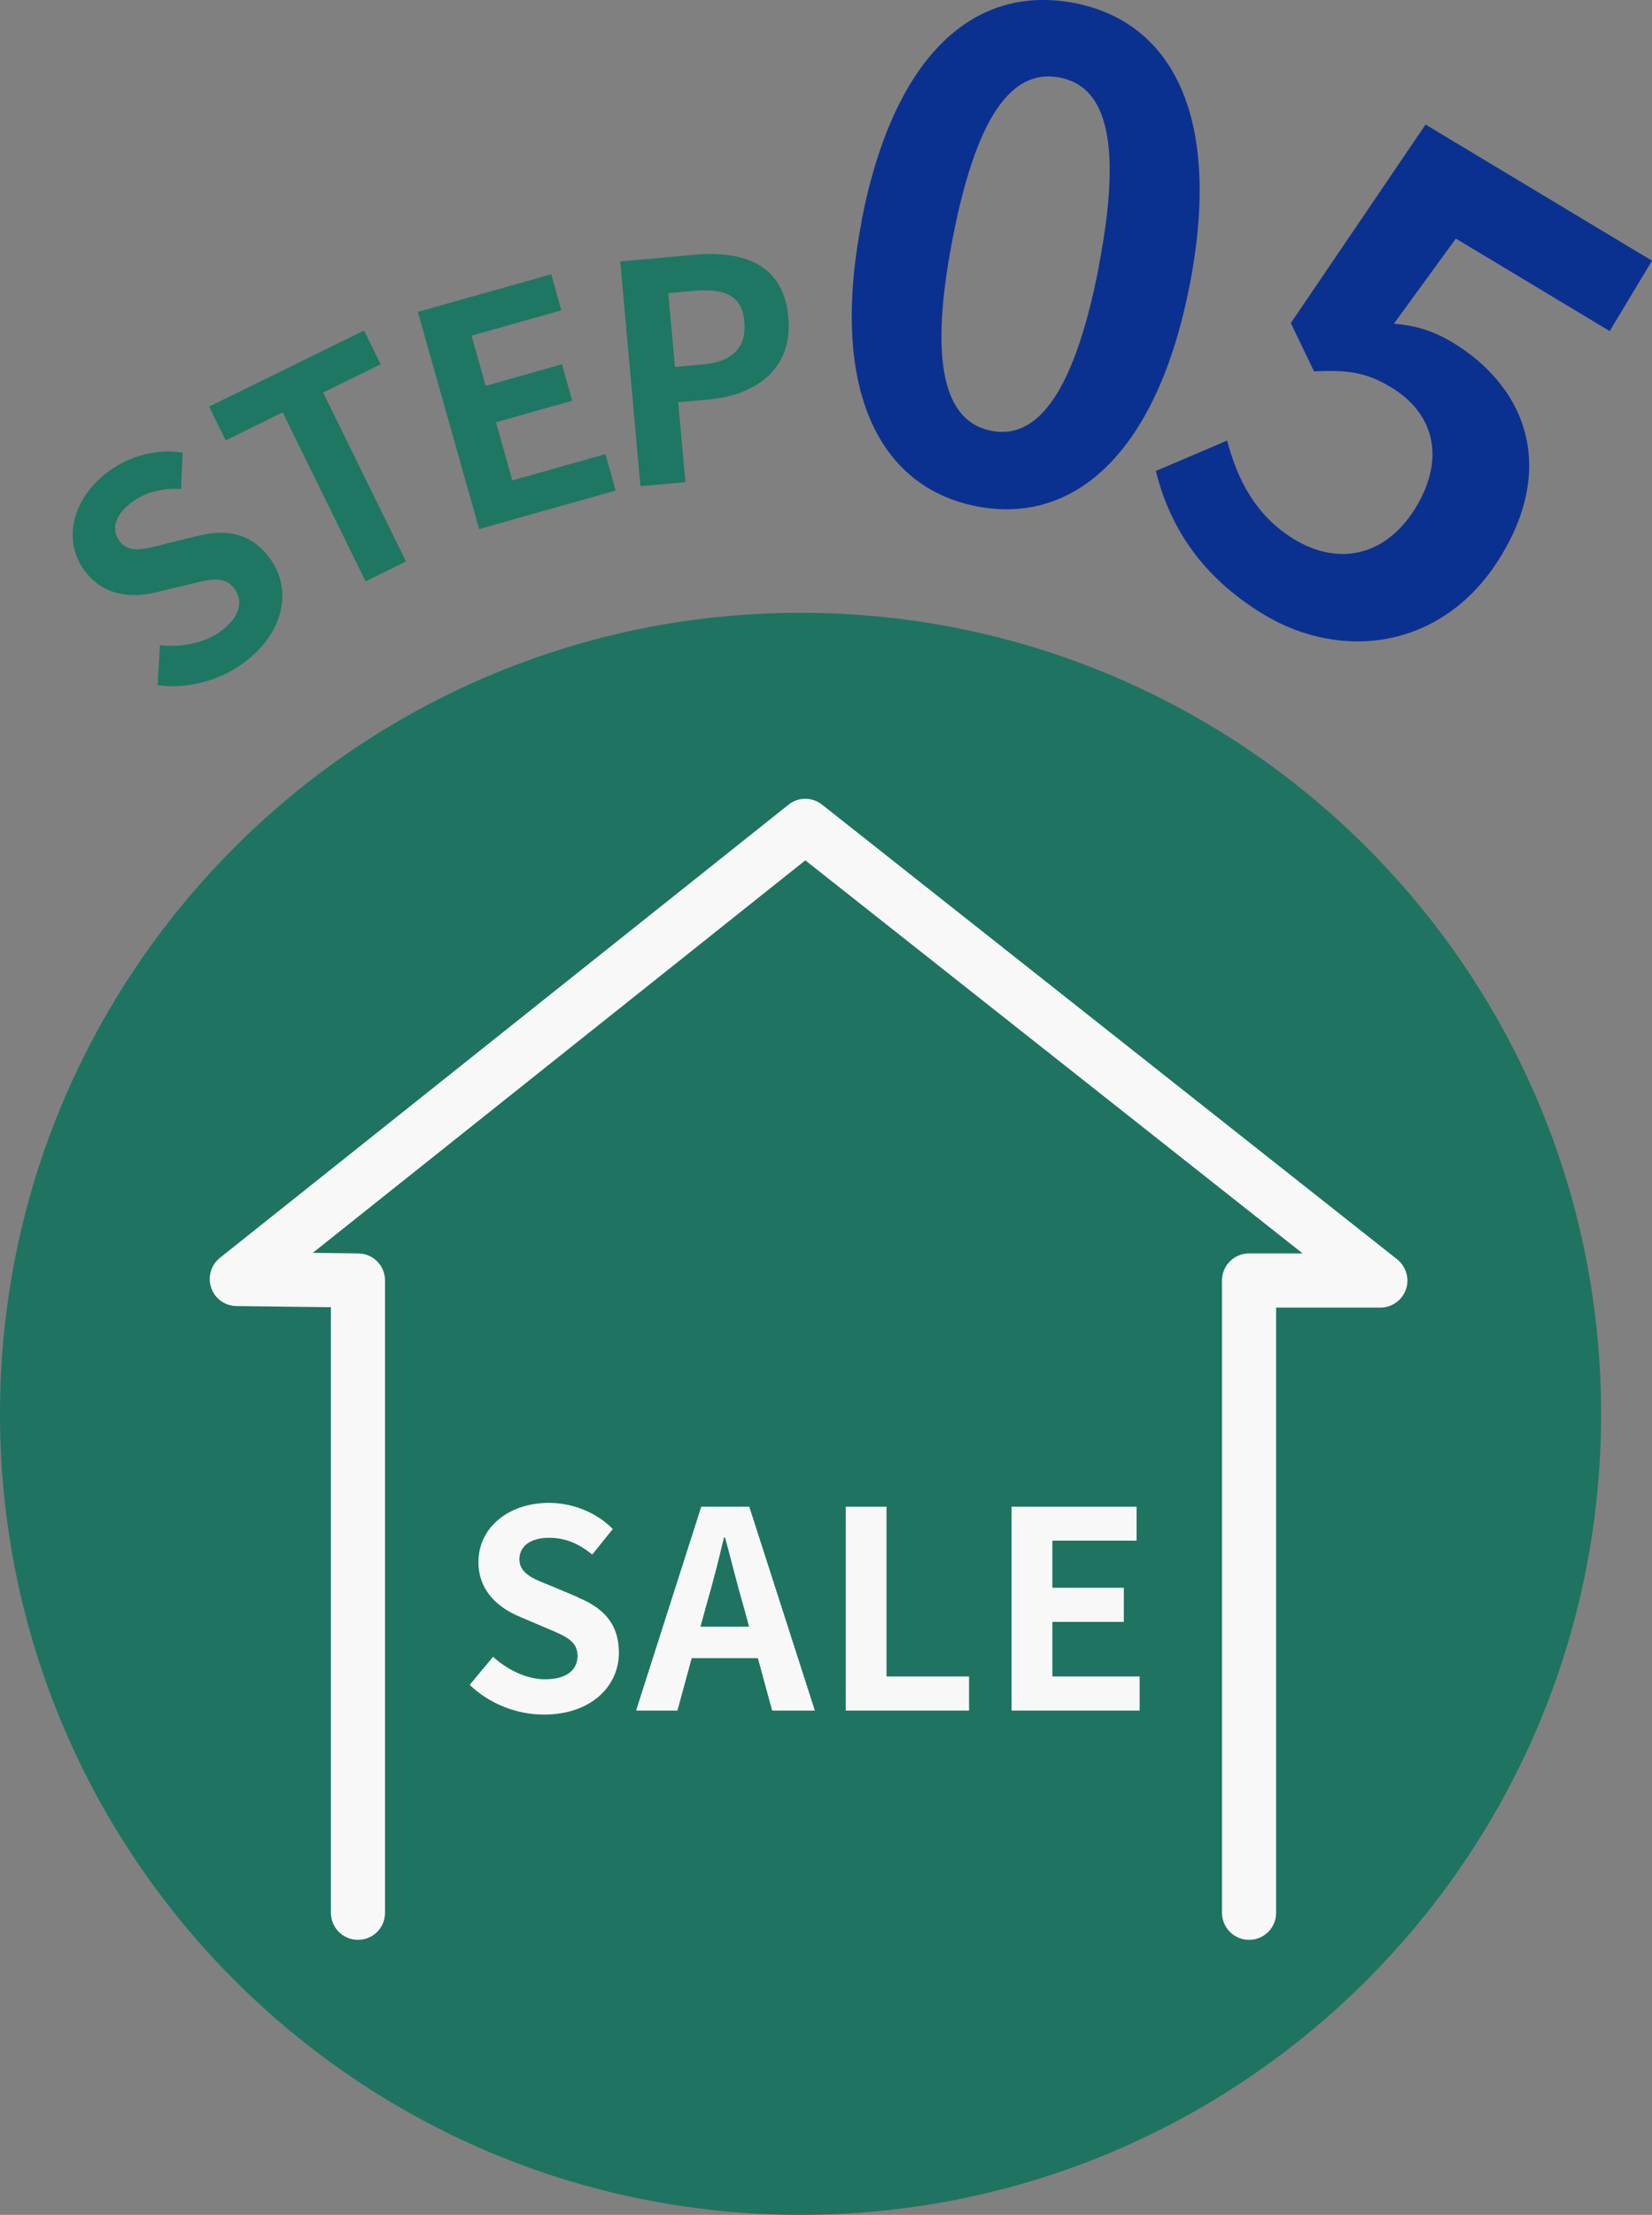 <?xml version="1.0" encoding="UTF-8"?><svg id="_イヤー_2" xmlns="http://www.w3.org/2000/svg" viewBox="0 0 86.67 116.13"><rect x="0" y="0" width="86.67" height="116.13" fill="#808080" stroke="none"/><defs><style>.cls-1{fill:#0b3190;}.cls-2{fill:#1e7762;}.cls-3{fill:#1e7460;}.cls-4{fill:#f8f8f8;}</style></defs><g id="_イヤー_1-2"><g><path class="cls-2" d="M8.27,35.95l.12-2.12c1.15,.13,2.36-.12,3.2-.74,.99-.73,1.2-1.55,.71-2.22-.52-.71-1.26-.5-2.38-.23l-1.67,.4c-1.26,.32-2.8,.26-3.82-1.13-1.15-1.56-.67-3.76,1.26-5.19,1.11-.82,2.54-1.2,3.89-.99l-.08,1.91c-.98-.05-1.82,.13-2.6,.71-.84,.62-1.1,1.39-.63,2.02,.5,.68,1.37,.42,2.42,.14l1.64-.4c1.51-.38,2.81-.21,3.83,1.17,1.15,1.56,.83,3.84-1.37,5.47-1.27,.94-2.92,1.38-4.5,1.18l-.02,.02Z"/><path class="cls-2" d="M14.83,21.62l-2.99,1.47-.87-1.77,8.13-3.99,.87,1.77-3.02,1.48,4.35,8.86-2.12,1.04-4.35-8.86Z"/><path class="cls-2" d="M21.93,16.35l6.99-1.97,.53,1.89-4.71,1.33,.74,2.63,4-1.13,.54,1.91-4,1.13,.86,3.05,4.88-1.38,.54,1.91-7.16,2.02-3.22-11.39h0Z"/><path class="cls-2" d="M32.54,13.71l3.87-.35c2.61-.23,4.7,.49,4.95,3.28,.24,2.69-1.67,4.08-4.2,4.31l-1.58,.14,.38,4.19-2.36,.21-1.06-11.79h0Zm4.29,5.41c1.62-.15,2.34-.9,2.22-2.26-.12-1.37-1.02-1.75-2.65-1.61l-1.34,.12,.35,3.87,1.42-.13h0Z"/><path class="cls-1" d="M45.2,11.58C46.91,2.78,51.18-.84,56.37,.16c5.15,1,7.75,6,6.05,14.76-1.7,8.76-6.02,12.63-11.17,11.63-5.19-1.01-7.74-6.21-6.04-14.97h-.01Zm12.44,2.41c1.38-7.11,.13-9.5-2.03-9.92-2.2-.43-4.25,1.31-5.63,8.43-1.39,7.15-.16,9.67,2.04,10.09,2.17,.42,4.24-1.46,5.63-8.61h-.01Z"/><path class="cls-1" d="M60.65,24.69l3.73-1.59c.52,1.99,1.47,3.94,3.54,5.19,2.31,1.39,4.81,.89,6.38-1.72,1.55-2.58,.92-4.92-1.33-6.27-1.32-.79-2.24-.9-4.03-.83l-1.22-2.53,7.07-10.41,11.88,7.14-2.22,3.69-8.07-4.85-3.25,4.46c1.12,.1,2.03,.36,3.05,.97,3.72,2.23,5.51,6.33,2.6,11.16-2.97,4.95-8.35,5.6-12.46,3.13-3.51-2.11-5.02-4.89-5.68-7.53h.01Z"/></g></g><g id="_イヤー_3"><path class="cls-3" d="M84,74.13c0,23.2-18.8,42-42,42S0,97.32,0,74.13,18.8,32.13,42,32.13s42,18.8,42,42"/><g><path class="cls-4" d="M30.33,83.75l-1.4-.59c-.91-.36-1.68-.64-1.68-1.4,0-.71,.61-1.13,1.55-1.13,.88,0,1.59,.32,2.27,.88l1.08-1.34c-.87-.88-2.11-1.37-3.35-1.37-2.17,0-3.7,1.34-3.7,3.09,0,1.56,1.08,2.43,2.17,2.88l1.43,.61c.95,.4,1.6,.65,1.6,1.44,0,.75-.59,1.23-1.71,1.23-.94,0-1.95-.48-2.72-1.18l-1.23,1.47c1.04,1,2.47,1.56,3.9,1.56,2.47,0,3.93-1.49,3.93-3.24,0-1.55-.85-2.37-2.15-2.9Z"/><path class="cls-4" d="M36.79,79l-3.42,10.69h2.17l.75-2.75h3.47l.75,2.75h2.24l-3.44-10.69h-2.51Zm-.04,6.29l.32-1.17c.32-1.11,.64-2.33,.91-3.5h.06c.32,1.16,.61,2.38,.94,3.5l.32,1.17h-2.54Z"/><polygon class="cls-4" points="46.51 79 44.37 79 44.37 89.69 50.84 89.69 50.84 87.9 46.51 87.9 46.51 79"/><polygon class="cls-4" points="55.21 85.04 58.96 85.04 58.96 83.25 55.21 83.25 55.21 80.78 59.63 80.78 59.63 79 53.07 79 53.07 89.69 59.79 89.69 59.79 87.9 55.21 87.9 55.21 85.04"/><path class="cls-4" d="M73.3,66.03l-30.17-23.84c-.52-.41-1.25-.41-1.76,0l-29.83,23.76c-.47,.37-.65,1-.46,1.57,.19,.57,.72,.95,1.32,.96l4.96,.06v31.75c0,.78,.63,1.42,1.42,1.42s1.42-.63,1.42-1.42v-33.15c0-.78-.62-1.41-1.4-1.42l-2.39-.03,25.84-20.58,26.09,20.61h-2.81c-.78,0-1.42,.63-1.42,1.42v33.15c0,.78,.63,1.42,1.42,1.42s1.42-.63,1.42-1.42v-31.73h5.47c.6,0,1.14-.38,1.34-.95,.2-.57,.01-1.2-.46-1.58Z"/></g></g></svg>